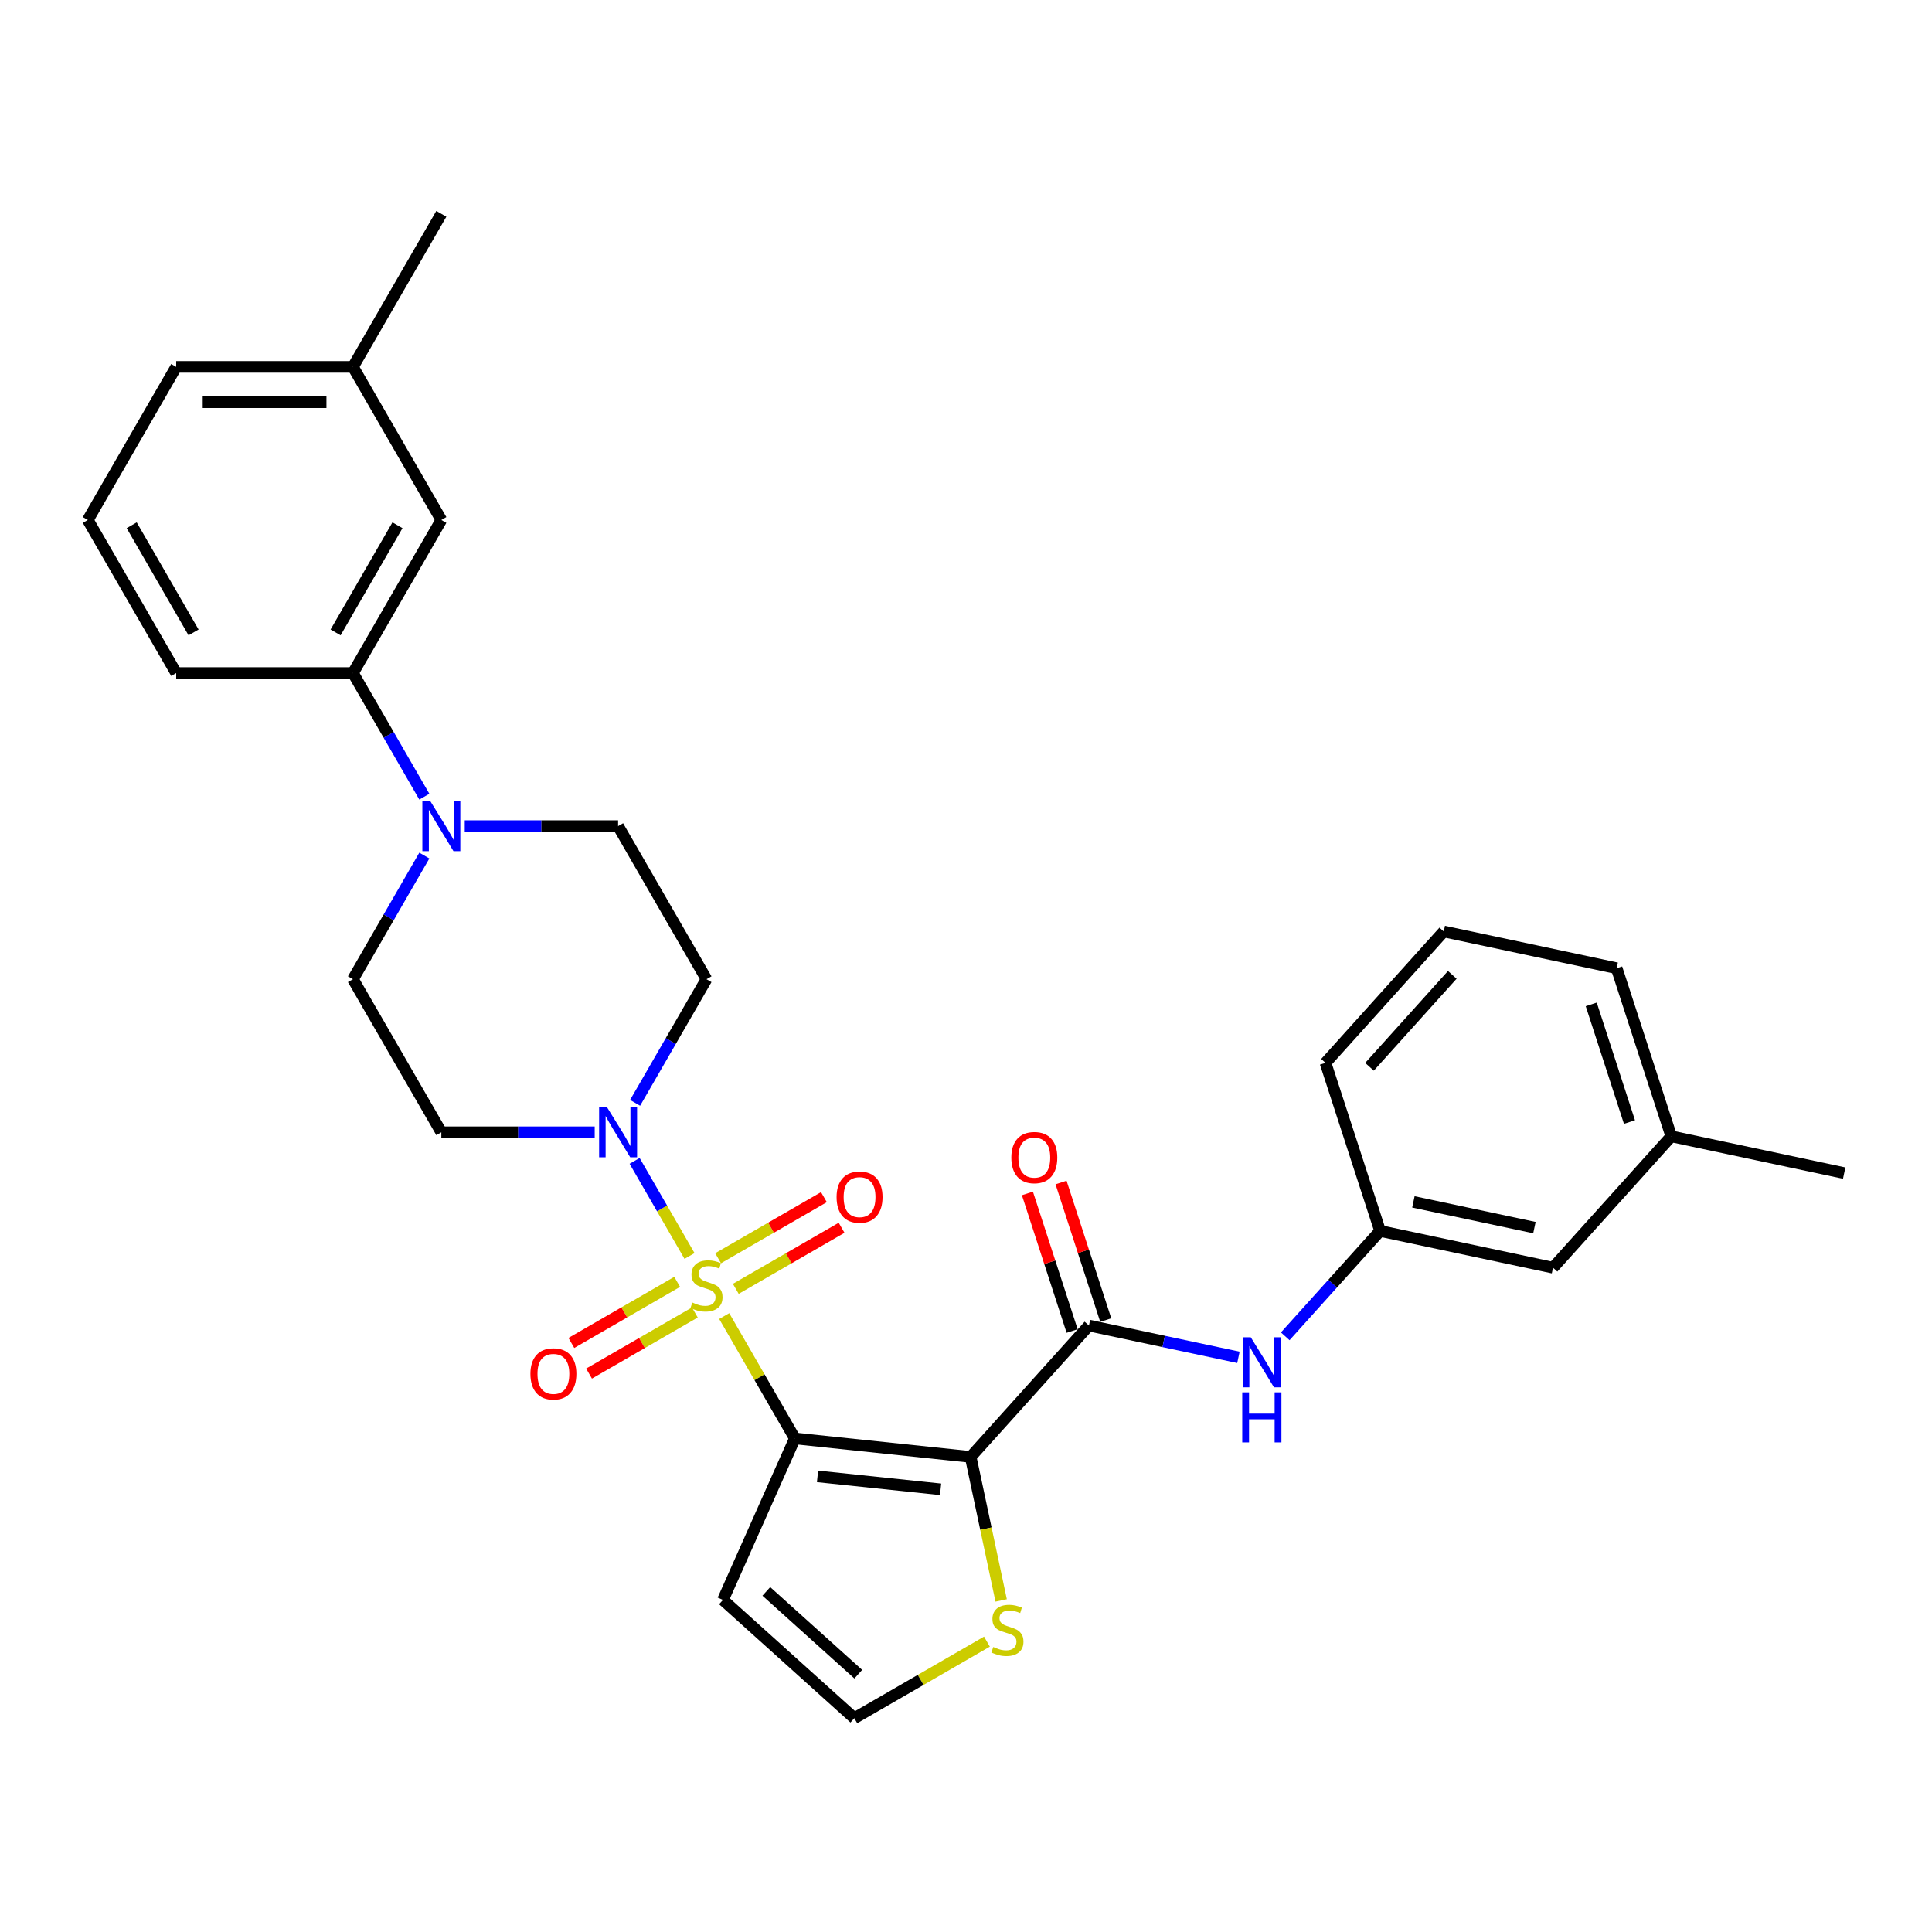 <?xml version='1.0' encoding='iso-8859-1'?>
<svg version='1.1' baseProfile='full'
              xmlns='http://www.w3.org/2000/svg'
                      xmlns:rdkit='http://www.rdkit.org/xml'
                      xmlns:xlink='http://www.w3.org/1999/xlink'
                  xml:space='preserve'
width='1000px' height='1000px' viewBox='0 0 1000 1000'>
<!-- END OF HEADER -->
<rect style='opacity:1.0;fill:#FFFFFF;stroke:none' width='1000' height='1000' x='0' y='0'> </rect>
<path class='bond-0' d='M 374.855,681.202 L 393.137,712.868' style='fill:none;fill-rule:evenodd;stroke:#CCCC00;stroke-width:6px;stroke-linecap:butt;stroke-linejoin:miter;stroke-opacity:1' />
<path class='bond-0' d='M 393.137,712.868 L 411.42,744.535' style='fill:none;fill-rule:evenodd;stroke:#000000;stroke-width:6px;stroke-linecap:butt;stroke-linejoin:miter;stroke-opacity:1' />
<path class='bond-2' d='M 356.895,650.095 L 342.685,625.483' style='fill:none;fill-rule:evenodd;stroke:#CCCC00;stroke-width:6px;stroke-linecap:butt;stroke-linejoin:miter;stroke-opacity:1' />
<path class='bond-2' d='M 342.685,625.483 L 328.475,600.871' style='fill:none;fill-rule:evenodd;stroke:#0000FF;stroke-width:6px;stroke-linecap:butt;stroke-linejoin:miter;stroke-opacity:1' />
<path class='bond-8' d='M 380.844,667.107 L 408.226,651.299' style='fill:none;fill-rule:evenodd;stroke:#CCCC00;stroke-width:6px;stroke-linecap:butt;stroke-linejoin:miter;stroke-opacity:1' />
<path class='bond-8' d='M 408.226,651.299 L 435.607,635.49' style='fill:none;fill-rule:evenodd;stroke:#FF0000;stroke-width:6px;stroke-linecap:butt;stroke-linejoin:miter;stroke-opacity:1' />
<path class='bond-8' d='M 371.694,651.261 L 399.076,635.452' style='fill:none;fill-rule:evenodd;stroke:#CCCC00;stroke-width:6px;stroke-linecap:butt;stroke-linejoin:miter;stroke-opacity:1' />
<path class='bond-8' d='M 399.076,635.452 L 426.458,619.643' style='fill:none;fill-rule:evenodd;stroke:#FF0000;stroke-width:6px;stroke-linecap:butt;stroke-linejoin:miter;stroke-opacity:1' />
<path class='bond-9' d='M 350.505,663.494 L 323.123,679.303' style='fill:none;fill-rule:evenodd;stroke:#CCCC00;stroke-width:6px;stroke-linecap:butt;stroke-linejoin:miter;stroke-opacity:1' />
<path class='bond-9' d='M 323.123,679.303 L 295.741,695.112' style='fill:none;fill-rule:evenodd;stroke:#FF0000;stroke-width:6px;stroke-linecap:butt;stroke-linejoin:miter;stroke-opacity:1' />
<path class='bond-9' d='M 359.654,679.341 L 332.272,695.15' style='fill:none;fill-rule:evenodd;stroke:#CCCC00;stroke-width:6px;stroke-linecap:butt;stroke-linejoin:miter;stroke-opacity:1' />
<path class='bond-9' d='M 332.272,695.15 L 304.89,710.959' style='fill:none;fill-rule:evenodd;stroke:#FF0000;stroke-width:6px;stroke-linecap:butt;stroke-linejoin:miter;stroke-opacity:1' />
<path class='bond-1' d='M 411.42,744.535 L 502.41,754.098' style='fill:none;fill-rule:evenodd;stroke:#000000;stroke-width:6px;stroke-linecap:butt;stroke-linejoin:miter;stroke-opacity:1' />
<path class='bond-1' d='M 423.156,764.167 L 486.849,770.862' style='fill:none;fill-rule:evenodd;stroke:#000000;stroke-width:6px;stroke-linecap:butt;stroke-linejoin:miter;stroke-opacity:1' />
<path class='bond-6' d='M 411.42,744.535 L 374.207,828.116' style='fill:none;fill-rule:evenodd;stroke:#000000;stroke-width:6px;stroke-linecap:butt;stroke-linejoin:miter;stroke-opacity:1' />
<path class='bond-3' d='M 502.41,754.098 L 563.63,686.107' style='fill:none;fill-rule:evenodd;stroke:#000000;stroke-width:6px;stroke-linecap:butt;stroke-linejoin:miter;stroke-opacity:1' />
<path class='bond-5' d='M 502.41,754.098 L 510.305,791.241' style='fill:none;fill-rule:evenodd;stroke:#000000;stroke-width:6px;stroke-linecap:butt;stroke-linejoin:miter;stroke-opacity:1' />
<path class='bond-5' d='M 510.305,791.241 L 518.2,828.384' style='fill:none;fill-rule:evenodd;stroke:#CCCC00;stroke-width:6px;stroke-linecap:butt;stroke-linejoin:miter;stroke-opacity:1' />
<path class='bond-10' d='M 328.729,570.825 L 347.202,538.829' style='fill:none;fill-rule:evenodd;stroke:#0000FF;stroke-width:6px;stroke-linecap:butt;stroke-linejoin:miter;stroke-opacity:1' />
<path class='bond-10' d='M 347.202,538.829 L 365.674,506.833' style='fill:none;fill-rule:evenodd;stroke:#000000;stroke-width:6px;stroke-linecap:butt;stroke-linejoin:miter;stroke-opacity:1' />
<path class='bond-11' d='M 307.815,586.067 L 268.126,586.067' style='fill:none;fill-rule:evenodd;stroke:#0000FF;stroke-width:6px;stroke-linecap:butt;stroke-linejoin:miter;stroke-opacity:1' />
<path class='bond-11' d='M 268.126,586.067 L 228.437,586.067' style='fill:none;fill-rule:evenodd;stroke:#000000;stroke-width:6px;stroke-linecap:butt;stroke-linejoin:miter;stroke-opacity:1' />
<path class='bond-7' d='M 563.63,686.107 L 602.319,694.331' style='fill:none;fill-rule:evenodd;stroke:#000000;stroke-width:6px;stroke-linecap:butt;stroke-linejoin:miter;stroke-opacity:1' />
<path class='bond-7' d='M 602.319,694.331 L 641.009,702.554' style='fill:none;fill-rule:evenodd;stroke:#0000FF;stroke-width:6px;stroke-linecap:butt;stroke-linejoin:miter;stroke-opacity:1' />
<path class='bond-16' d='M 572.331,683.28 L 560.761,647.669' style='fill:none;fill-rule:evenodd;stroke:#000000;stroke-width:6px;stroke-linecap:butt;stroke-linejoin:miter;stroke-opacity:1' />
<path class='bond-16' d='M 560.761,647.669 L 549.19,612.058' style='fill:none;fill-rule:evenodd;stroke:#FF0000;stroke-width:6px;stroke-linecap:butt;stroke-linejoin:miter;stroke-opacity:1' />
<path class='bond-16' d='M 554.929,688.934 L 543.358,653.323' style='fill:none;fill-rule:evenodd;stroke:#000000;stroke-width:6px;stroke-linecap:butt;stroke-linejoin:miter;stroke-opacity:1' />
<path class='bond-16' d='M 543.358,653.323 L 531.787,617.712' style='fill:none;fill-rule:evenodd;stroke:#FF0000;stroke-width:6px;stroke-linecap:butt;stroke-linejoin:miter;stroke-opacity:1' />
<path class='bond-4' d='M 219.637,442.842 L 201.164,474.838' style='fill:none;fill-rule:evenodd;stroke:#0000FF;stroke-width:6px;stroke-linecap:butt;stroke-linejoin:miter;stroke-opacity:1' />
<path class='bond-4' d='M 201.164,474.838 L 182.692,506.833' style='fill:none;fill-rule:evenodd;stroke:#000000;stroke-width:6px;stroke-linecap:butt;stroke-linejoin:miter;stroke-opacity:1' />
<path class='bond-12' d='M 219.637,412.357 L 201.164,380.361' style='fill:none;fill-rule:evenodd;stroke:#0000FF;stroke-width:6px;stroke-linecap:butt;stroke-linejoin:miter;stroke-opacity:1' />
<path class='bond-12' d='M 201.164,380.361 L 182.692,348.366' style='fill:none;fill-rule:evenodd;stroke:#000000;stroke-width:6px;stroke-linecap:butt;stroke-linejoin:miter;stroke-opacity:1' />
<path class='bond-30' d='M 240.551,427.599 L 280.24,427.599' style='fill:none;fill-rule:evenodd;stroke:#0000FF;stroke-width:6px;stroke-linecap:butt;stroke-linejoin:miter;stroke-opacity:1' />
<path class='bond-30' d='M 280.24,427.599 L 319.929,427.599' style='fill:none;fill-rule:evenodd;stroke:#000000;stroke-width:6px;stroke-linecap:butt;stroke-linejoin:miter;stroke-opacity:1' />
<path class='bond-31' d='M 510.838,849.707 L 476.518,869.522' style='fill:none;fill-rule:evenodd;stroke:#CCCC00;stroke-width:6px;stroke-linecap:butt;stroke-linejoin:miter;stroke-opacity:1' />
<path class='bond-31' d='M 476.518,869.522 L 442.198,889.336' style='fill:none;fill-rule:evenodd;stroke:#000000;stroke-width:6px;stroke-linecap:butt;stroke-linejoin:miter;stroke-opacity:1' />
<path class='bond-13' d='M 374.207,828.116 L 442.198,889.336' style='fill:none;fill-rule:evenodd;stroke:#000000;stroke-width:6px;stroke-linecap:butt;stroke-linejoin:miter;stroke-opacity:1' />
<path class='bond-13' d='M 396.65,823.701 L 444.244,866.555' style='fill:none;fill-rule:evenodd;stroke:#000000;stroke-width:6px;stroke-linecap:butt;stroke-linejoin:miter;stroke-opacity:1' />
<path class='bond-17' d='M 665.235,691.676 L 689.789,664.407' style='fill:none;fill-rule:evenodd;stroke:#0000FF;stroke-width:6px;stroke-linecap:butt;stroke-linejoin:miter;stroke-opacity:1' />
<path class='bond-17' d='M 689.789,664.407 L 714.342,637.138' style='fill:none;fill-rule:evenodd;stroke:#000000;stroke-width:6px;stroke-linecap:butt;stroke-linejoin:miter;stroke-opacity:1' />
<path class='bond-14' d='M 365.674,506.833 L 319.929,427.599' style='fill:none;fill-rule:evenodd;stroke:#000000;stroke-width:6px;stroke-linecap:butt;stroke-linejoin:miter;stroke-opacity:1' />
<path class='bond-15' d='M 228.437,586.067 L 182.692,506.833' style='fill:none;fill-rule:evenodd;stroke:#000000;stroke-width:6px;stroke-linecap:butt;stroke-linejoin:miter;stroke-opacity:1' />
<path class='bond-18' d='M 182.692,348.366 L 228.437,269.132' style='fill:none;fill-rule:evenodd;stroke:#000000;stroke-width:6px;stroke-linecap:butt;stroke-linejoin:miter;stroke-opacity:1' />
<path class='bond-18' d='M 173.707,327.331 L 205.729,271.868' style='fill:none;fill-rule:evenodd;stroke:#000000;stroke-width:6px;stroke-linecap:butt;stroke-linejoin:miter;stroke-opacity:1' />
<path class='bond-22' d='M 182.692,348.366 L 91.2,348.366' style='fill:none;fill-rule:evenodd;stroke:#000000;stroke-width:6px;stroke-linecap:butt;stroke-linejoin:miter;stroke-opacity:1' />
<path class='bond-19' d='M 714.342,637.138 L 803.834,656.16' style='fill:none;fill-rule:evenodd;stroke:#000000;stroke-width:6px;stroke-linecap:butt;stroke-linejoin:miter;stroke-opacity:1' />
<path class='bond-19' d='M 731.57,622.093 L 794.214,635.408' style='fill:none;fill-rule:evenodd;stroke:#000000;stroke-width:6px;stroke-linecap:butt;stroke-linejoin:miter;stroke-opacity:1' />
<path class='bond-25' d='M 714.342,637.138 L 686.069,550.124' style='fill:none;fill-rule:evenodd;stroke:#000000;stroke-width:6px;stroke-linecap:butt;stroke-linejoin:miter;stroke-opacity:1' />
<path class='bond-20' d='M 228.437,269.132 L 182.692,189.898' style='fill:none;fill-rule:evenodd;stroke:#000000;stroke-width:6px;stroke-linecap:butt;stroke-linejoin:miter;stroke-opacity:1' />
<path class='bond-21' d='M 803.834,656.16 L 865.053,588.168' style='fill:none;fill-rule:evenodd;stroke:#000000;stroke-width:6px;stroke-linecap:butt;stroke-linejoin:miter;stroke-opacity:1' />
<path class='bond-28' d='M 182.692,189.898 L 228.437,110.664' style='fill:none;fill-rule:evenodd;stroke:#000000;stroke-width:6px;stroke-linecap:butt;stroke-linejoin:miter;stroke-opacity:1' />
<path class='bond-32' d='M 182.692,189.898 L 91.2,189.898' style='fill:none;fill-rule:evenodd;stroke:#000000;stroke-width:6px;stroke-linecap:butt;stroke-linejoin:miter;stroke-opacity:1' />
<path class='bond-32' d='M 168.968,208.196 L 104.924,208.196' style='fill:none;fill-rule:evenodd;stroke:#000000;stroke-width:6px;stroke-linecap:butt;stroke-linejoin:miter;stroke-opacity:1' />
<path class='bond-29' d='M 865.053,588.168 L 954.545,607.191' style='fill:none;fill-rule:evenodd;stroke:#000000;stroke-width:6px;stroke-linecap:butt;stroke-linejoin:miter;stroke-opacity:1' />
<path class='bond-33' d='M 865.053,588.168 L 836.781,501.155' style='fill:none;fill-rule:evenodd;stroke:#000000;stroke-width:6px;stroke-linecap:butt;stroke-linejoin:miter;stroke-opacity:1' />
<path class='bond-33' d='M 843.41,580.771 L 823.619,519.862' style='fill:none;fill-rule:evenodd;stroke:#000000;stroke-width:6px;stroke-linecap:butt;stroke-linejoin:miter;stroke-opacity:1' />
<path class='bond-23' d='M 91.2,348.366 L 45.455,269.132' style='fill:none;fill-rule:evenodd;stroke:#000000;stroke-width:6px;stroke-linecap:butt;stroke-linejoin:miter;stroke-opacity:1' />
<path class='bond-23' d='M 100.185,327.331 L 68.163,271.868' style='fill:none;fill-rule:evenodd;stroke:#000000;stroke-width:6px;stroke-linecap:butt;stroke-linejoin:miter;stroke-opacity:1' />
<path class='bond-26' d='M 45.455,269.132 L 91.2,189.898' style='fill:none;fill-rule:evenodd;stroke:#000000;stroke-width:6px;stroke-linecap:butt;stroke-linejoin:miter;stroke-opacity:1' />
<path class='bond-24' d='M 747.289,482.133 L 686.069,550.124' style='fill:none;fill-rule:evenodd;stroke:#000000;stroke-width:6px;stroke-linecap:butt;stroke-linejoin:miter;stroke-opacity:1' />
<path class='bond-24' d='M 751.704,504.576 L 708.85,552.169' style='fill:none;fill-rule:evenodd;stroke:#000000;stroke-width:6px;stroke-linecap:butt;stroke-linejoin:miter;stroke-opacity:1' />
<path class='bond-27' d='M 747.289,482.133 L 836.781,501.155' style='fill:none;fill-rule:evenodd;stroke:#000000;stroke-width:6px;stroke-linecap:butt;stroke-linejoin:miter;stroke-opacity:1' />
<path  class='atom-0' d='M 358.355 674.194
Q 358.648 674.304, 359.856 674.816
Q 361.063 675.328, 362.381 675.658
Q 363.735 675.951, 365.052 675.951
Q 367.504 675.951, 368.931 674.779
Q 370.359 673.572, 370.359 671.486
Q 370.359 670.059, 369.627 669.18
Q 368.931 668.302, 367.834 667.826
Q 366.736 667.35, 364.906 666.801
Q 362.6 666.106, 361.21 665.447
Q 359.856 664.789, 358.867 663.398
Q 357.916 662.007, 357.916 659.665
Q 357.916 656.408, 360.112 654.395
Q 362.344 652.382, 366.736 652.382
Q 369.737 652.382, 373.14 653.81
L 372.298 656.628
Q 369.188 655.347, 366.845 655.347
Q 364.32 655.347, 362.93 656.408
Q 361.539 657.433, 361.576 659.226
Q 361.576 660.617, 362.271 661.458
Q 363.003 662.3, 364.028 662.776
Q 365.089 663.252, 366.845 663.8
Q 369.188 664.532, 370.578 665.264
Q 371.969 665.996, 372.957 667.497
Q 373.982 668.961, 373.982 671.486
Q 373.982 675.072, 371.566 677.012
Q 369.188 678.915, 365.199 678.915
Q 362.893 678.915, 361.136 678.403
Q 359.416 677.927, 357.367 677.085
L 358.355 674.194
' fill='#CCCC00'/>
<path  class='atom-3' d='M 314.201 573.112
L 322.692 586.836
Q 323.533 588.19, 324.887 590.642
Q 326.242 593.094, 326.315 593.24
L 326.315 573.112
L 329.755 573.112
L 329.755 599.022
L 326.205 599.022
L 317.092 584.018
Q 316.031 582.261, 314.897 580.248
Q 313.799 578.235, 313.469 577.613
L 313.469 599.022
L 310.102 599.022
L 310.102 573.112
L 314.201 573.112
' fill='#0000FF'/>
<path  class='atom-5' d='M 222.71 414.644
L 231.2 428.368
Q 232.042 429.722, 233.396 432.174
Q 234.75 434.626, 234.823 434.772
L 234.823 414.644
L 238.263 414.644
L 238.263 440.555
L 234.714 440.555
L 225.601 425.55
Q 224.54 423.793, 223.405 421.781
Q 222.307 419.768, 221.978 419.146
L 221.978 440.555
L 218.611 440.555
L 218.611 414.644
L 222.71 414.644
' fill='#0000FF'/>
<path  class='atom-6' d='M 514.113 852.483
Q 514.406 852.593, 515.613 853.105
Q 516.821 853.618, 518.139 853.947
Q 519.493 854.24, 520.81 854.24
Q 523.262 854.24, 524.689 853.069
Q 526.117 851.861, 526.117 849.775
Q 526.117 848.348, 525.385 847.47
Q 524.689 846.591, 523.592 846.115
Q 522.494 845.64, 520.664 845.091
Q 518.358 844.395, 516.968 843.737
Q 515.613 843.078, 514.625 841.687
Q 513.674 840.297, 513.674 837.954
Q 513.674 834.697, 515.87 832.685
Q 518.102 830.672, 522.494 830.672
Q 525.495 830.672, 528.898 832.099
L 528.056 834.917
Q 524.946 833.636, 522.603 833.636
Q 520.078 833.636, 518.688 834.697
Q 517.297 835.722, 517.334 837.515
Q 517.334 838.906, 518.029 839.748
Q 518.761 840.589, 519.785 841.065
Q 520.847 841.541, 522.603 842.09
Q 524.946 842.822, 526.336 843.554
Q 527.727 844.286, 528.715 845.786
Q 529.74 847.25, 529.74 849.775
Q 529.74 853.362, 527.324 855.301
Q 524.946 857.204, 520.957 857.204
Q 518.651 857.204, 516.894 856.692
Q 515.174 856.216, 513.125 855.374
L 514.113 852.483
' fill='#CCCC00'/>
<path  class='atom-8' d='M 647.395 692.174
L 655.885 705.898
Q 656.727 707.252, 658.081 709.704
Q 659.435 712.156, 659.508 712.302
L 659.508 692.174
L 662.948 692.174
L 662.948 718.084
L 659.398 718.084
L 650.286 703.08
Q 649.224 701.323, 648.09 699.31
Q 646.992 697.297, 646.663 696.675
L 646.663 718.084
L 643.296 718.084
L 643.296 692.174
L 647.395 692.174
' fill='#0000FF'/>
<path  class='atom-8' d='M 642.985 720.675
L 646.498 720.675
L 646.498 731.691
L 659.746 731.691
L 659.746 720.675
L 663.259 720.675
L 663.259 746.586
L 659.746 746.586
L 659.746 734.619
L 646.498 734.619
L 646.498 746.586
L 642.985 746.586
L 642.985 720.675
' fill='#0000FF'/>
<path  class='atom-9' d='M 433.014 619.628
Q 433.014 613.407, 436.088 609.93
Q 439.163 606.454, 444.908 606.454
Q 450.654 606.454, 453.728 609.93
Q 456.802 613.407, 456.802 619.628
Q 456.802 625.923, 453.691 629.51
Q 450.581 633.059, 444.908 633.059
Q 439.199 633.059, 436.088 629.51
Q 433.014 625.96, 433.014 619.628
M 444.908 630.132
Q 448.861 630.132, 450.983 627.497
Q 453.142 624.825, 453.142 619.628
Q 453.142 614.542, 450.983 611.98
Q 448.861 609.381, 444.908 609.381
Q 440.956 609.381, 438.797 611.943
Q 436.674 614.505, 436.674 619.628
Q 436.674 624.862, 438.797 627.497
Q 440.956 630.132, 444.908 630.132
' fill='#FF0000'/>
<path  class='atom-10' d='M 274.547 711.12
Q 274.547 704.898, 277.621 701.422
Q 280.695 697.945, 286.441 697.945
Q 292.186 697.945, 295.26 701.422
Q 298.334 704.898, 298.334 711.12
Q 298.334 717.414, 295.224 721.001
Q 292.113 724.551, 286.441 724.551
Q 280.731 724.551, 277.621 721.001
Q 274.547 717.451, 274.547 711.12
M 286.441 721.623
Q 290.393 721.623, 292.516 718.988
Q 294.675 716.317, 294.675 711.12
Q 294.675 706.033, 292.516 703.471
Q 290.393 700.873, 286.441 700.873
Q 282.488 700.873, 280.329 703.435
Q 278.206 705.996, 278.206 711.12
Q 278.206 716.353, 280.329 718.988
Q 282.488 721.623, 286.441 721.623
' fill='#FF0000'/>
<path  class='atom-17' d='M 523.464 599.167
Q 523.464 592.945, 526.538 589.469
Q 529.612 585.992, 535.358 585.992
Q 541.103 585.992, 544.177 589.469
Q 547.251 592.945, 547.251 599.167
Q 547.251 605.461, 544.141 609.048
Q 541.03 612.598, 535.358 612.598
Q 529.648 612.598, 526.538 609.048
Q 523.464 605.498, 523.464 599.167
M 535.358 609.67
Q 539.31 609.67, 541.433 607.035
Q 543.592 604.363, 543.592 599.167
Q 543.592 594.08, 541.433 591.518
Q 539.31 588.92, 535.358 588.92
Q 531.405 588.92, 529.246 591.481
Q 527.123 594.043, 527.123 599.167
Q 527.123 604.4, 529.246 607.035
Q 531.405 609.67, 535.358 609.67
' fill='#FF0000'/>
</svg>
